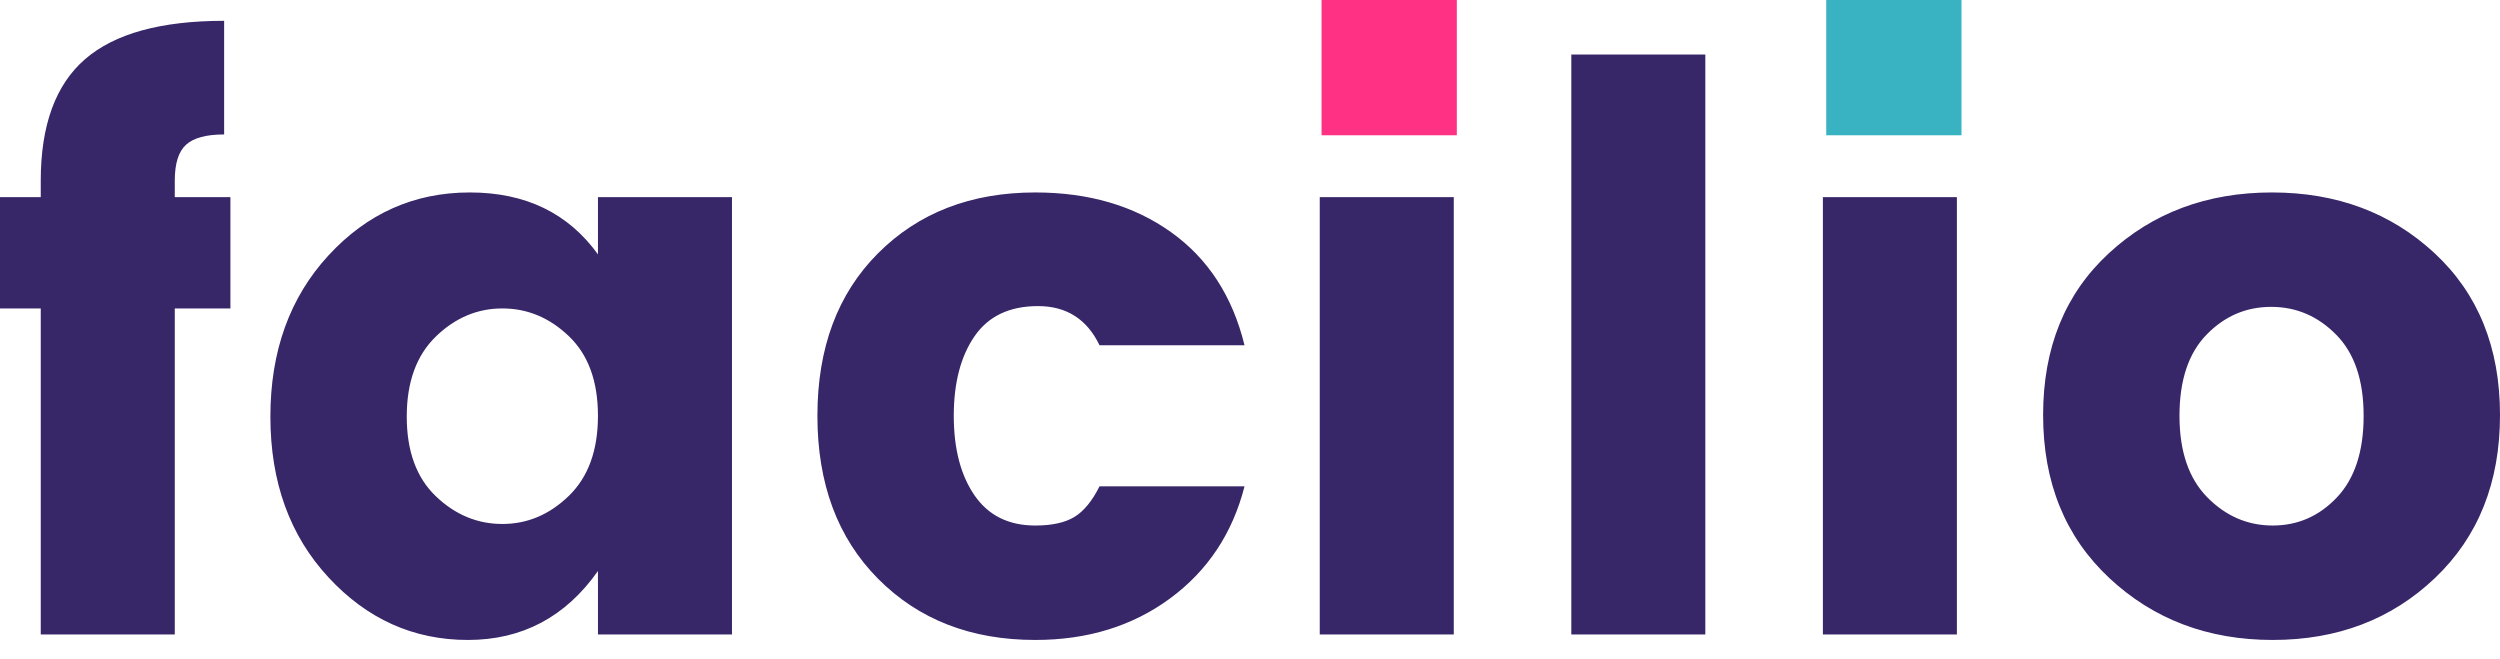 <svg xmlns="http://www.w3.org/2000/svg" xmlns:xlink="http://www.w3.org/1999/xlink" width="110" height="29" viewBox="0 0 110 29" version="1.1">
    <!-- Generator: Sketch 51.2 (57519) - http://www.bohemiancoding.com/sketch -->
    <title>Group Copy</title>
    <desc>Created with Sketch.</desc>
    <defs/>
    <g id="Page-1" stroke="none" stroke-width="1" fill="none" fill-rule="evenodd">
        <g id="Monthly_Portfolio_Update" transform="translate(-1210, -46)">
            <g id="Group-17" transform="translate(120, 46)">
                <g id="Group-Copy" transform="translate(1090, 0)">
                    <path d="M10.138,8.675 L10.138,13.571 L7.69,13.571 L7.69,27.917 L1.793,27.917 L1.793,13.571 L0,13.571 L0,8.675 L1.793,8.675 L1.793,7.95 C1.793,5.514 2.443,3.732 3.741,2.605 C5.04,1.479 7.08,0.916 9.862,0.916 L9.862,5.916 C9.08,5.916 8.523,6.065 8.19,6.364 C7.856,6.663 7.69,7.192 7.69,7.95 L7.69,8.675 L10.138,8.675 Z M26.31,18.296 C26.31,16.778 25.885,15.612 25.034,14.796 C24.184,13.979 23.207,13.571 22.103,13.571 C21,13.571 20.023,13.985 19.172,14.813 C18.322,15.64 17.897,16.813 17.897,18.33 C17.897,19.848 18.322,21.014 19.172,21.83 C20.023,22.646 21,23.055 22.103,23.055 C23.207,23.055 24.184,22.641 25.034,21.813 C25.885,20.985 26.31,19.813 26.31,18.296 Z M11.897,18.33 C11.897,15.457 12.747,13.094 14.448,11.244 C16.149,9.393 18.224,8.468 20.672,8.468 C23.121,8.468 25,9.376 26.31,11.192 L26.31,8.675 L32.207,8.675 L32.207,27.917 L26.31,27.917 L26.31,25.124 C24.885,27.147 22.977,28.158 20.586,28.158 C18.195,28.158 16.149,27.239 14.448,25.399 C12.747,23.56 11.897,21.204 11.897,18.33 Z M35.966,18.296 C35.966,15.307 36.856,12.922 38.638,11.14 C40.42,9.359 42.724,8.468 45.552,8.468 C47.897,8.468 49.885,9.048 51.517,10.209 C53.149,11.37 54.23,13.031 54.759,15.192 L48.379,15.192 C47.828,14.043 46.925,13.468 45.672,13.468 C44.42,13.468 43.489,13.91 42.879,14.796 C42.27,15.681 41.966,16.847 41.966,18.296 C41.966,19.744 42.27,20.911 42.879,21.796 C43.489,22.681 44.379,23.123 45.552,23.123 C46.287,23.123 46.862,22.997 47.276,22.744 C47.69,22.491 48.057,22.043 48.379,21.399 L54.759,21.399 C54.23,23.468 53.138,25.112 51.483,26.331 C49.828,27.549 47.851,28.158 45.552,28.158 C42.724,28.158 40.42,27.262 38.638,25.468 C36.856,23.675 35.966,21.284 35.966,18.296 Z M58.069,27.917 L58.069,8.675 L63.966,8.675 L63.966,27.917 L58.069,27.917 Z M69.138,27.917 L69.138,2.399 L75.034,2.399 L75.034,27.917 L69.138,27.917 Z M80.207,27.917 L80.207,8.675 L86.103,8.675 L86.103,27.917 L80.207,27.917 Z M104,18.296 C104,16.732 103.598,15.543 102.793,14.727 C101.989,13.91 101.034,13.502 99.931,13.502 C98.828,13.502 97.879,13.91 97.086,14.727 C96.293,15.543 95.897,16.732 95.897,18.296 C95.897,19.859 96.305,21.054 97.121,21.882 C97.937,22.71 98.897,23.123 100,23.123 C101.103,23.123 102.046,22.71 102.828,21.882 C103.609,21.054 104,19.859 104,18.296 Z M89.897,18.261 C89.897,15.296 90.862,12.922 92.793,11.14 C94.724,9.359 97.115,8.468 99.966,8.468 C102.816,8.468 105.201,9.359 107.121,11.14 C109.04,12.922 110,15.296 110,18.261 C110,21.227 109.046,23.618 107.138,25.434 C105.23,27.25 102.851,28.158 100,28.158 C97.149,28.158 94.753,27.25 92.81,25.434 C90.868,23.618 89.897,21.227 89.897,18.261 Z" id="facilio" fill="#372668"/>
                    <polygon id="Path" fill="#FF3184" points="58.148 5.952 58.148 0 64.1 0 64.1 5.952"/>
                    <polygon id="Path" fill="#39B3C2" points="80.354 5.952 80.354 0 86.306 0 86.306 5.952"/>
                </g>
            </g>
        </g>
    </g>
</svg>